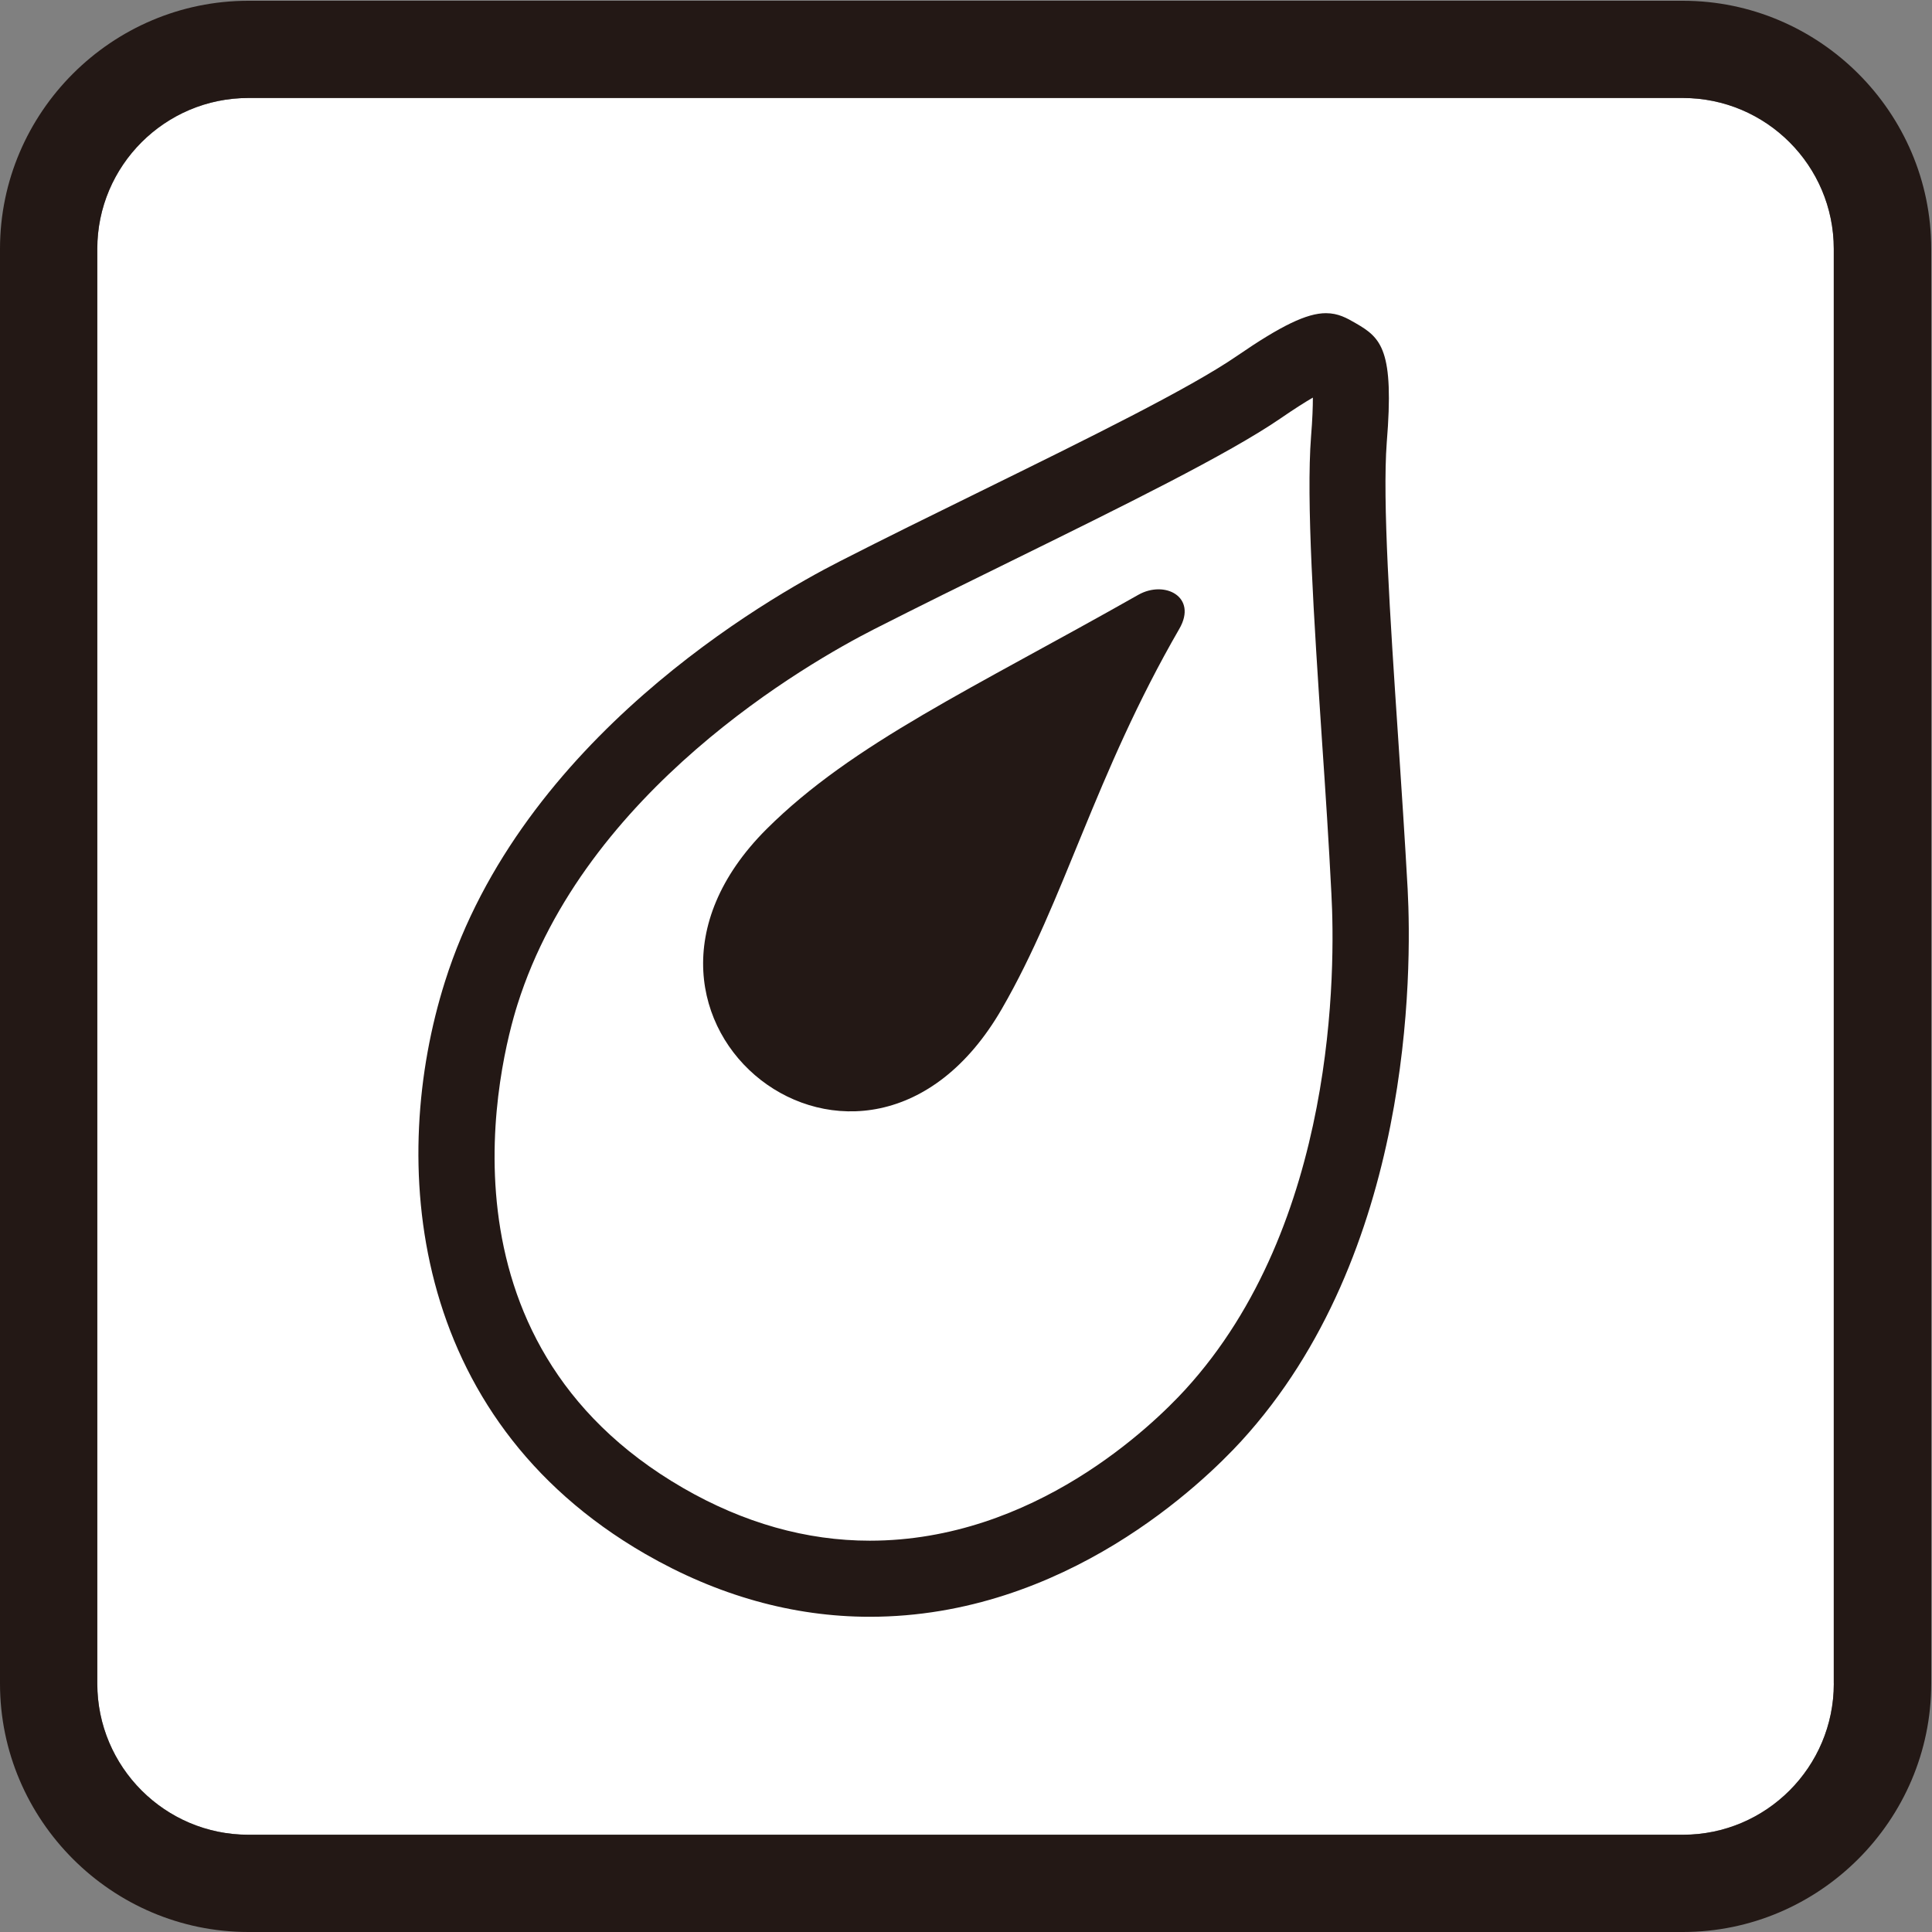 <?xml version="1.0" encoding="utf-8"?>
<!-- Generator: Adobe Illustrator 16.0.0, SVG Export Plug-In . SVG Version: 6.00 Build 0)  -->
<!DOCTYPE svg PUBLIC "-//W3C//DTD SVG 1.1//EN" "http://www.w3.org/Graphics/SVG/1.1/DTD/svg11.dtd">
<svg version="1.1" id="圖層_1" xmlns="http://www.w3.org/2000/svg" xmlns:xlink="http://www.w3.org/1999/xlink" x="0px" y="0px"
	 width="50px" height="50px" viewBox="0 0 50 50" enable-background="new 0 0 50 50" xml:space="preserve">
<rect x="0" y="0" width="50" height="50" fill="#808080" stroke="none"/>
<g>
	<path fill="#FFFFFF" d="M47.459,43.572c0,2.157-1.749,3.911-3.906,3.911H6.427c-2.157,0-3.909-1.754-3.909-3.911V6.441
		c0-2.152,1.752-3.905,3.909-3.905h37.125c2.157,0,3.906,1.753,3.906,3.905V43.572z"/>
	<path fill="#231815" d="M43.553,0.02H6.427C2.894,0.02,0,2.909,0,6.441v37.131C0,47.106,2.894,50,6.427,50h37.125
		c3.534,0,6.428-2.894,6.428-6.428V6.441C49.98,2.909,47.087,0.02,43.553,0.02 M47.459,43.572c0,2.157-1.749,3.911-3.906,3.911
		H6.427c-2.157,0-3.909-1.754-3.909-3.911V6.441c0-2.152,1.752-3.905,3.909-3.905h37.125c2.157,0,3.906,1.753,3.906,3.905V43.572z"
		/>
	<path fill="#231815" d="M36.43,23.012c-0.07-1.269-0.159-2.607-0.246-3.919c-0.212-3.159-0.408-6.14-0.295-7.641
		c0.196-2.394-0.139-2.705-0.803-3.087c-0.231-0.134-0.452-0.26-0.772-0.26c-0.492,0-1.158,0.321-2.302,1.107
		c-1.223,0.841-3.857,2.137-6.648,3.509c-1.219,0.598-2.464,1.21-3.632,1.807c-1.898,0.966-8.238,4.603-10.216,10.875
		c-1.458,4.61-0.974,11.255,5.18,14.811c1.871,1.079,3.828,1.628,5.814,1.628c5.058,0,8.635-3.479,9.611-4.543
		C36.56,32.451,36.542,25.138,36.43,23.012 M30.669,35.969c-0.84,0.915-3.907,3.904-8.16,3.904c-1.637,0-3.262-0.458-4.829-1.363
		c-6.628-3.831-4.735-11.099-4.287-12.516c1.748-5.539,7.507-8.833,9.23-9.711c1.152-0.585,2.377-1.19,3.578-1.778
		c2.87-1.412,5.578-2.746,6.926-3.668c0.375-0.258,0.649-0.431,0.85-0.547c0,0.229-0.01,0.554-0.047,1.007
		c-0.128,1.64,0.071,4.681,0.285,7.901c0.09,1.312,0.177,2.65,0.241,3.92C34.562,25.049,34.595,31.681,30.669,35.969"/>
	<path fill="#231815" d="M30.523,16.27c0.472-0.822-0.378-1.263-1.062-0.877c-4.279,2.426-7.396,3.844-9.624,6.065
		c-4.943,4.938,2.525,10.827,6.091,4.65C27.563,23.278,28.326,20.073,30.523,16.27"/>
</g>
</svg>
